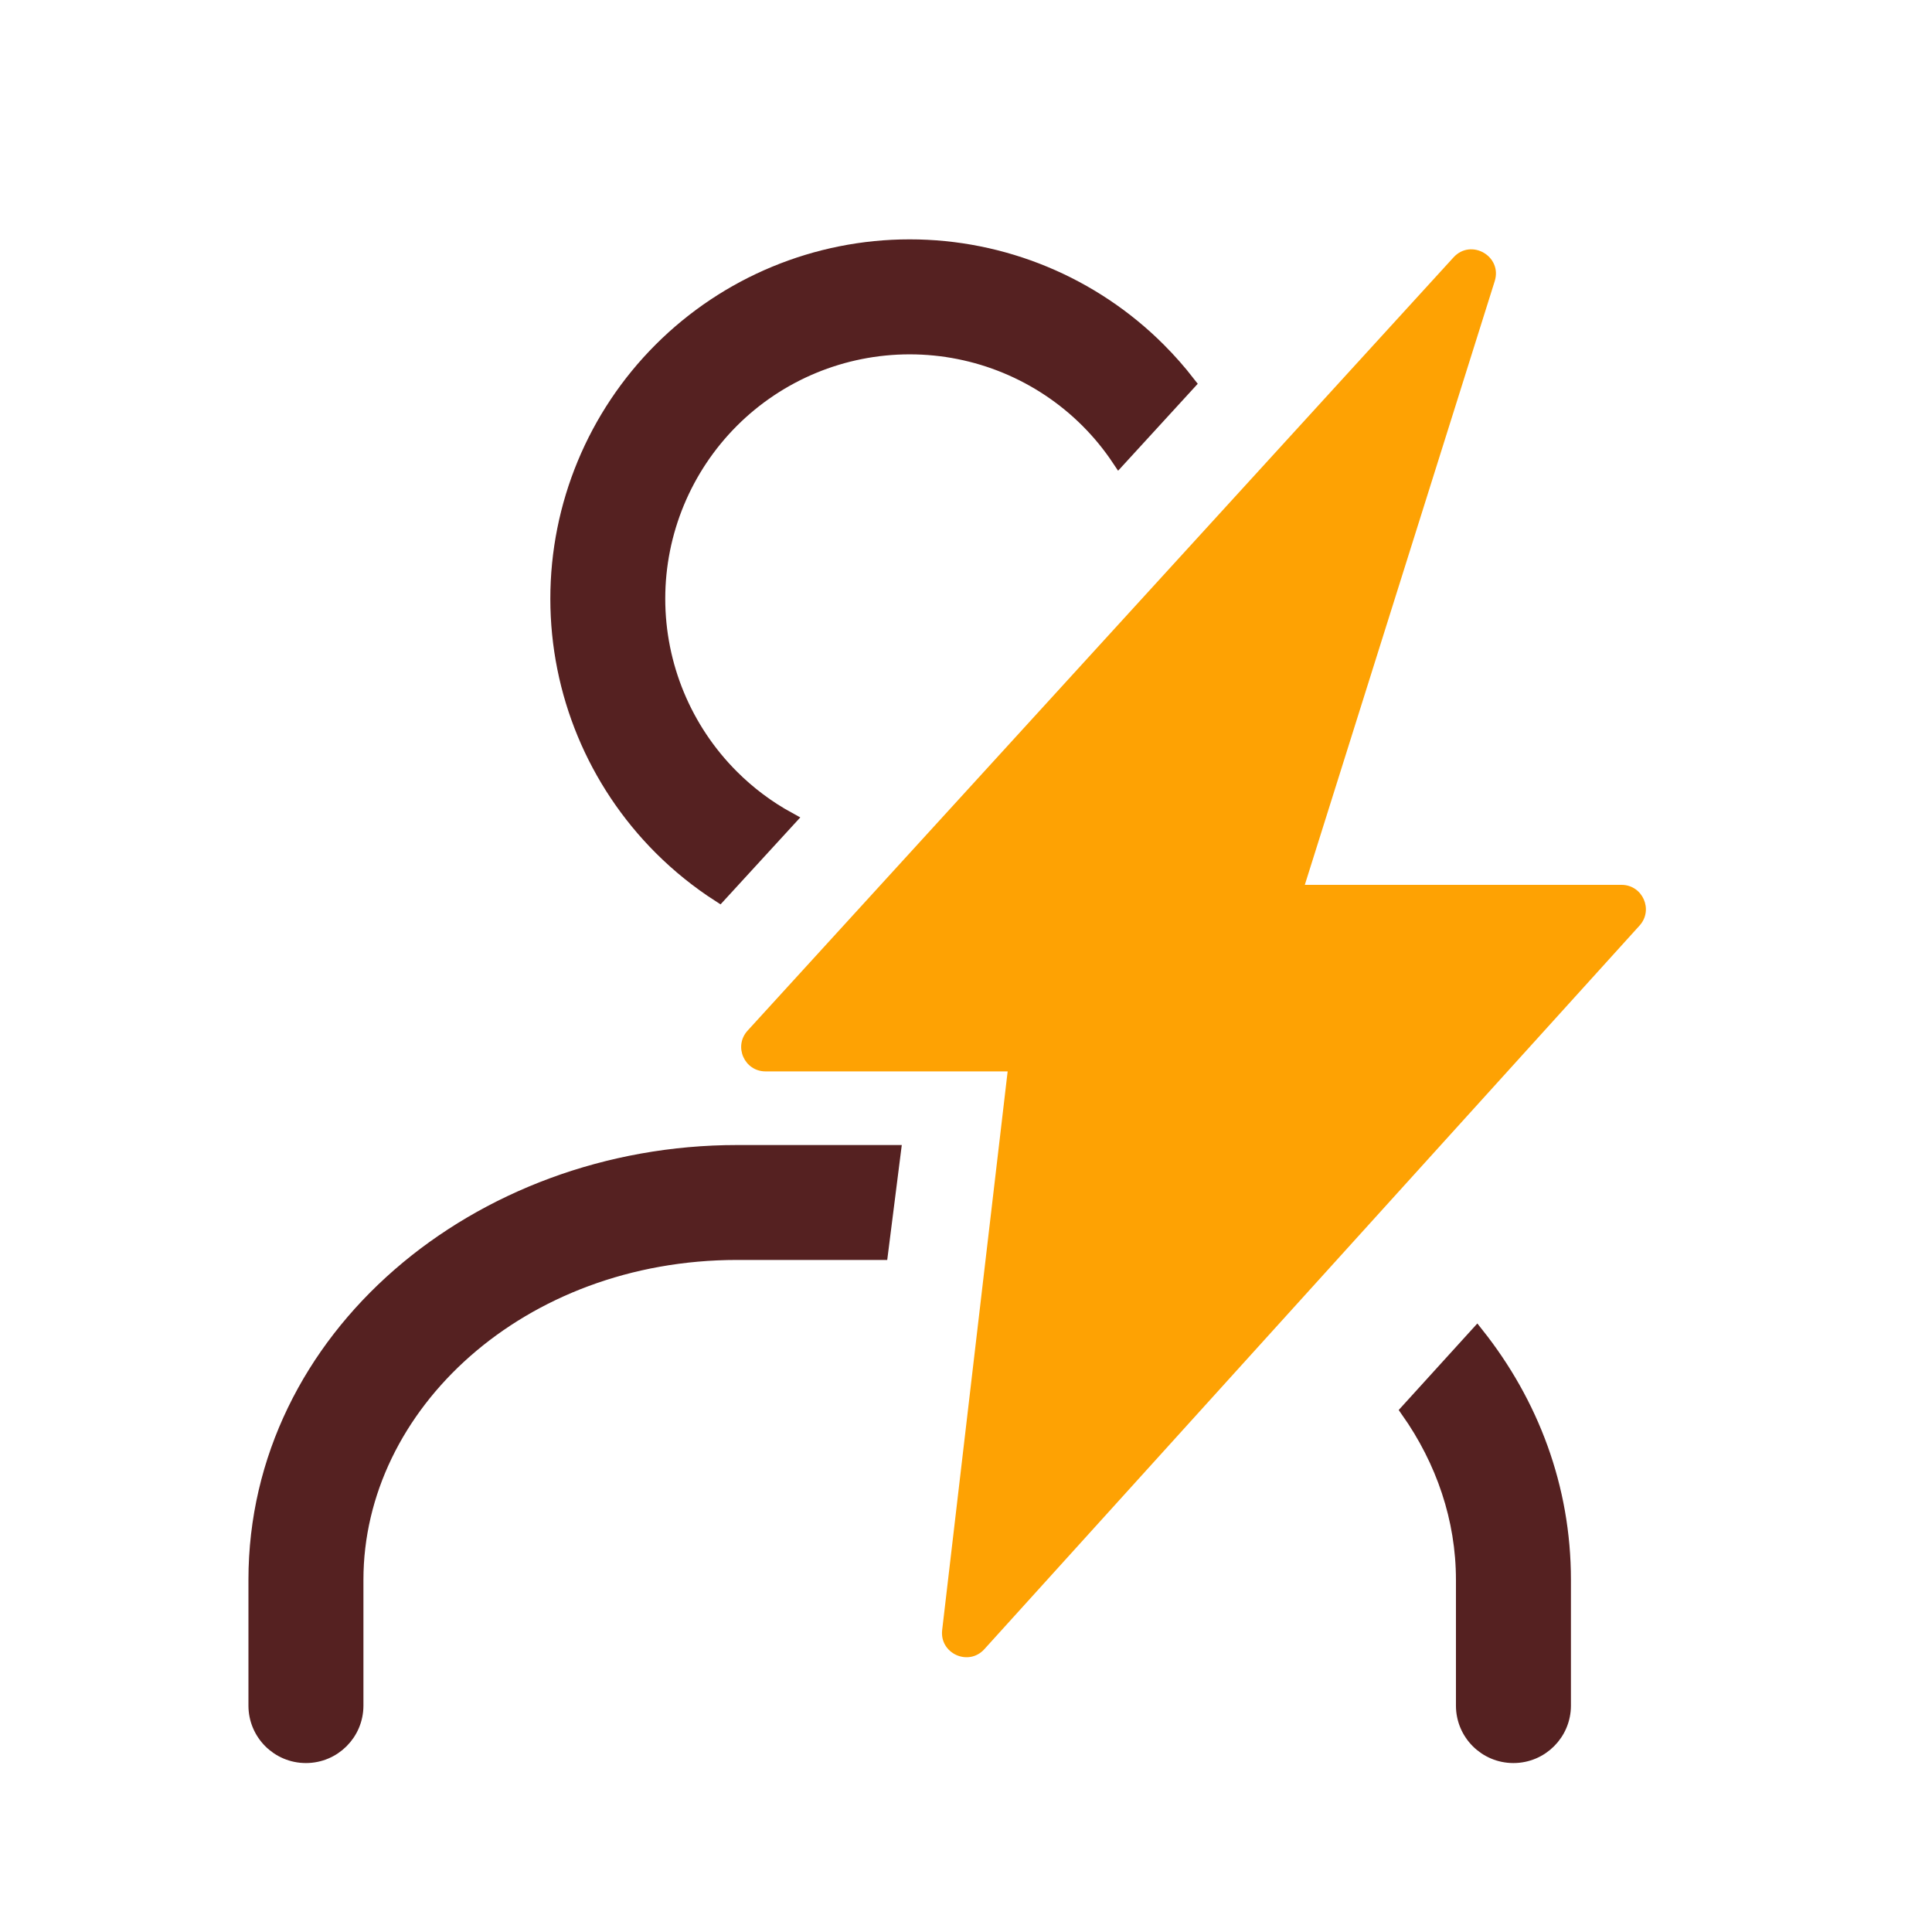 <svg xmlns:xlink="http://www.w3.org/1999/xlink" width="23" height="23" viewBox="0 0 27 27" fill="none" xmlns="http://www.w3.org/2000/svg" id="svgkp">
      <path d="M22.913 12.935L13.757 23.047C13.535 23.293 13.128 23.108 13.167 22.779L14.082 14.973H10.699C10.403 14.973 10.248 14.622 10.448 14.403L20.313 3.597C20.559 3.328 20.998 3.581 20.889 3.929L18.235 12.366H22.661C22.956 12.366 23.111 12.716 22.913 12.935Z" fill="#FEA203"></path>
      <path id="svgkp-path" fill-rule="evenodd" clip-rule="evenodd" d="M16.608 5.358C16.48 5.193 16.342 5.036 16.193 4.887C15.27 3.964 14.018 3.445 12.713 3.445C11.408 3.445 10.156 3.964 9.233 4.887C8.31 5.81 7.791 7.062 7.791 8.367C7.791 9.673 8.31 10.924 9.233 11.848C9.484 12.099 9.759 12.32 10.053 12.509L11.024 11.45C10.733 11.291 10.465 11.091 10.227 10.853C9.568 10.194 9.197 9.3 9.197 8.367C9.197 7.435 9.568 6.541 10.227 5.881C10.886 5.222 11.78 4.852 12.713 4.852C13.645 4.852 14.54 5.222 15.199 5.881C15.364 6.046 15.51 6.225 15.638 6.417L16.608 5.358ZM20.641 18.65L19.675 19.713C20.168 20.412 20.447 21.226 20.447 22.078V23.836C20.447 24.224 20.762 24.539 21.15 24.539C21.539 24.539 21.854 24.224 21.854 23.836V22.078C21.854 20.786 21.402 19.61 20.641 18.65ZM12.311 17.508H10.303C7.271 17.508 4.979 19.639 4.979 22.078V23.836C4.979 24.224 4.664 24.539 4.275 24.539C3.887 24.539 3.572 24.224 3.572 23.836V22.078C3.572 18.692 6.677 16.102 10.303 16.102H12.489L12.311 17.508Z" fill="#552121" stroke="#552121" stroke-width="0.2px"></path>
      </svg>